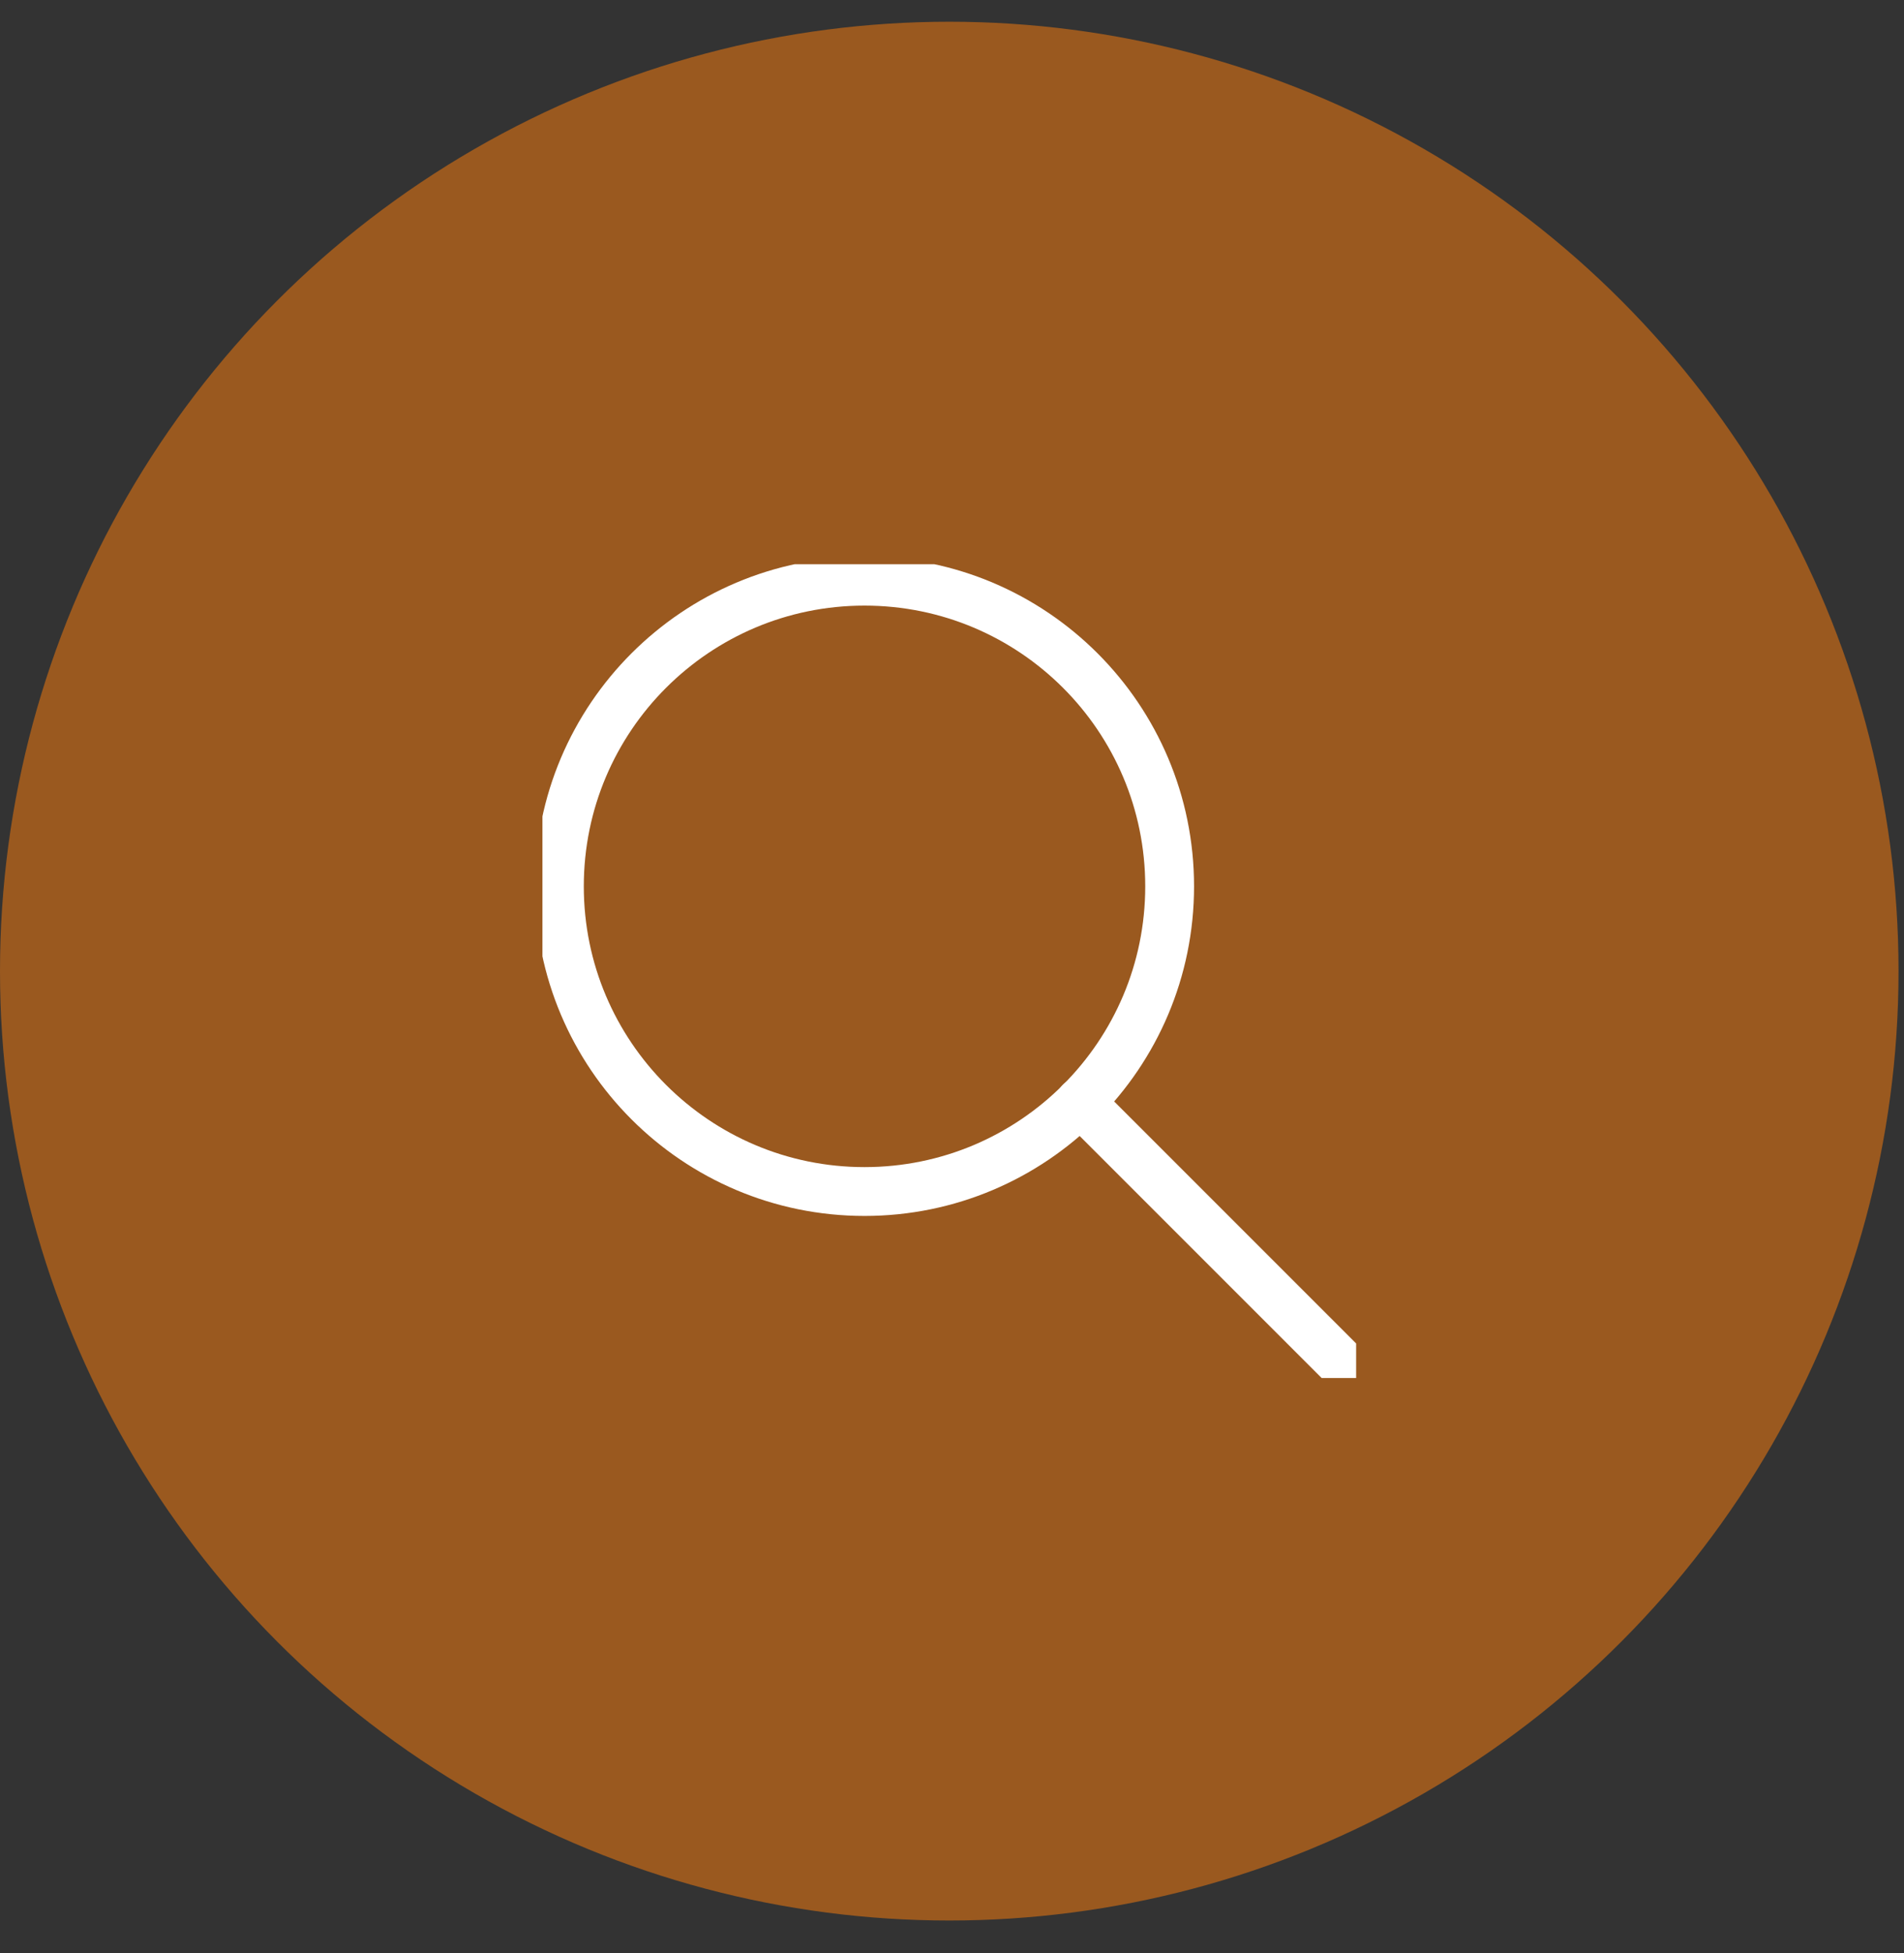 <svg width="39" height="40" viewBox="0 0 39 40" fill="none" xmlns="http://www.w3.org/2000/svg">
<rect x="0" y="0" width="39" height="40" fill="#333333" stroke="none"/>
<circle cx="19.444" cy="19.889" r="19.444" fill="#9A591F"/>
<g clip-path="url(#clip0_1_106)">
<path d="M17.708 24.403C21.16 24.403 23.958 21.604 23.958 18.153C23.958 14.701 21.16 11.903 17.708 11.903C14.257 11.903 11.458 14.701 11.458 18.153C11.458 21.604 14.257 24.403 17.708 24.403Z" stroke="white" stroke-linecap="round" stroke-linejoin="round"/>
<path d="M27.431 27.875L22.125 22.569" stroke="white" stroke-linecap="round" stroke-linejoin="round"/>
</g>
<defs>
<clipPath id="clip0_1_106">
<rect width="16.667" height="16.667" fill="white" transform="translate(11.111 11.555)"/>
</clipPath>
</defs>
</svg>
